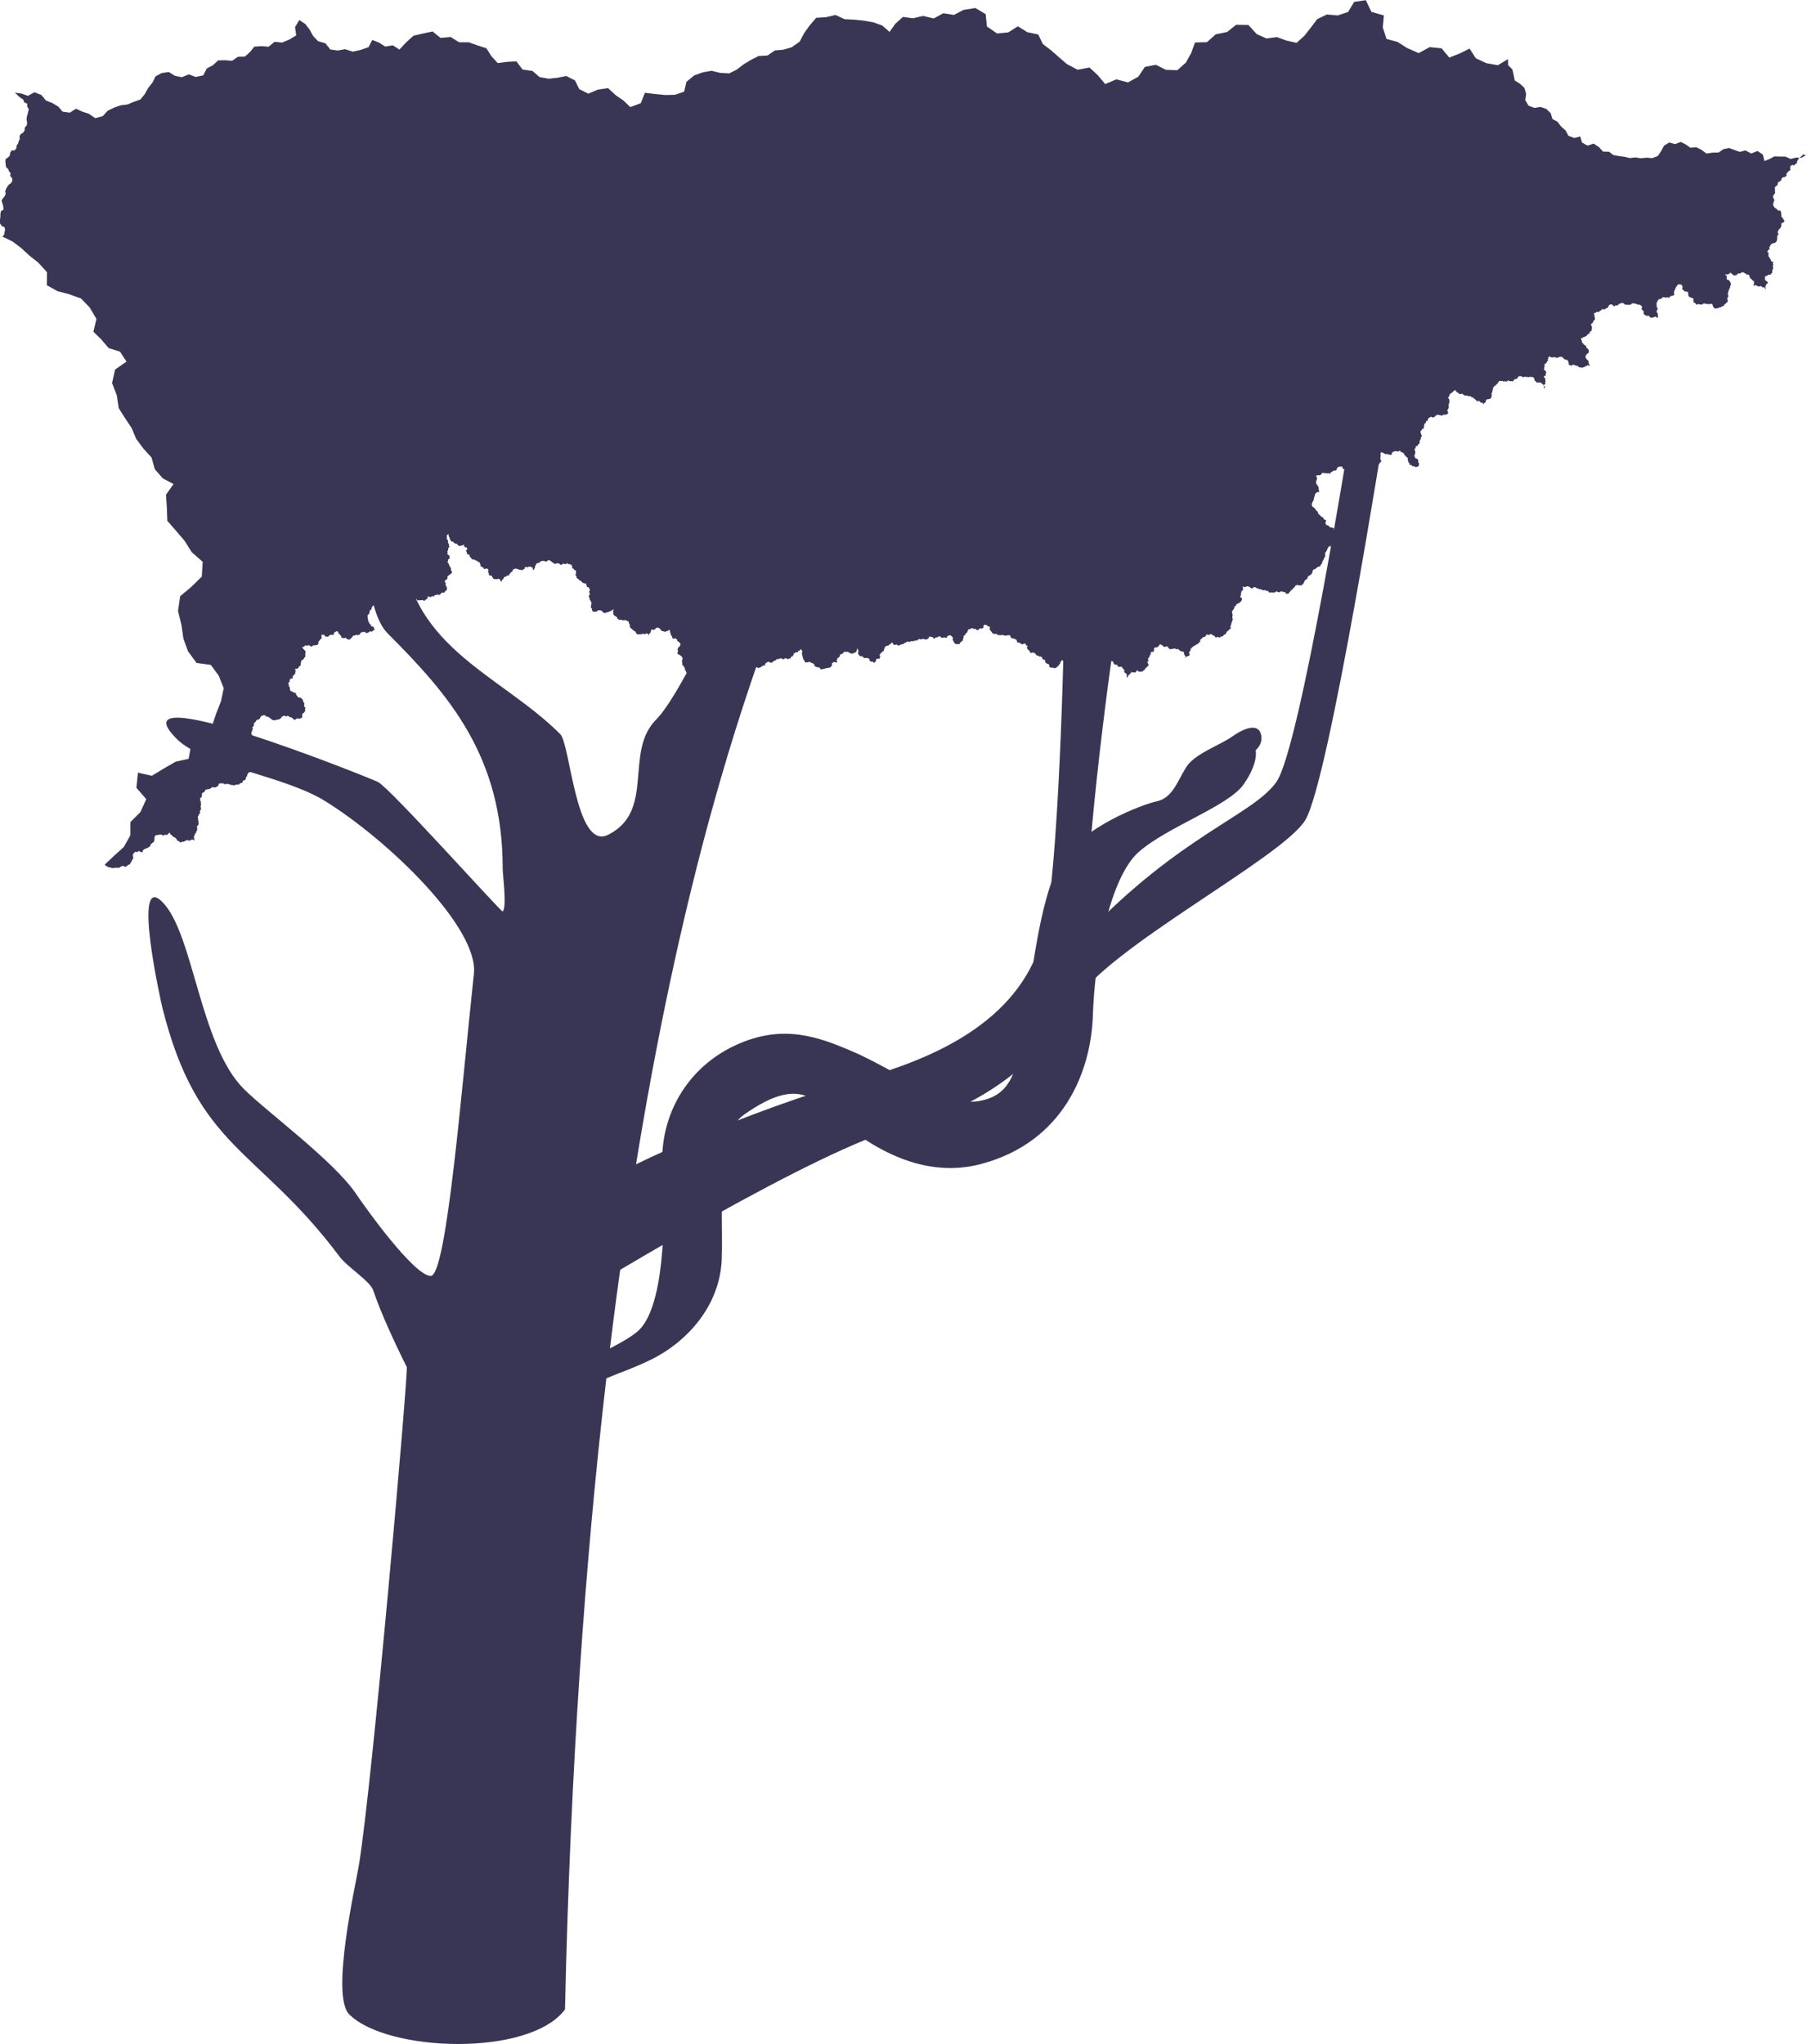<?xml version="1.0" encoding="UTF-8"?>
<svg id="Layer_2" xmlns="http://www.w3.org/2000/svg" viewBox="0 0 491.29 555.56">
  <defs>
    <style>
      .cls-1 {
        fill: #393655;
      }
    </style>
  </defs>
  <g id="OBJECTS">
    <g id="g106827">
      <path id="path117782" class="cls-1" d="M153.61,546.2c5.92-266.05,54.28-367,58.65-384.48.51-2.03,10.45-29.99,0-24.76-5.64,2.82-25.12,49.88-33.89,58.65s-.12,24.82-13.03,31.28c-8.83,4.41-10.25-24.58-13.03-27.37-16.64-16.64-43.01-24.03-43.01-54.74,0-3.03-4.59-29.29-10.43-23.46-1.2,1.2,0,10.09,0,11.73,0,10.44.17,32.76,6.52,39.1,16.74,16.74,31.28,33.42,31.28,63.86,0,1.87,1.19,10.54,0,11.73-.31.31-30.62-33.56-33.89-35.19-2.17-1.09-72.34-29.33-54.74-11.73,7.41,7.41,29.01,9.87,40.4,16.94,17.21,10.69,41.75,34.42,40.4,46.92-3.32,30.76-7.39,82.11-11.73,82.11-4.56,0-18.09-18.99-20.2-22.16-6.02-9.03-24.41-22.45-30.63-28.67-12.02-12.02-13.63-42.3-22.16-50.83-8.37-8.37-.23,27.76,0,28.67,9.68,38.72,25.86,37.95,48.22,67.77,2.1,2.81,8.29,6.64,9.12,9.12,1.99,5.96,5.88,14.37,9.12,20.85.49.98-9.35,113.42-13.03,135.55-.91,5.44-7.72,35.29-2.61,40.4,10.29,10.29,48.94,11.64,58.65-1.3h0Z"/>
      <path id="path119420" class="cls-1" d="M491.29,42.07l-.54.12-.5-.25-.34.41-.42.33-.42.28-.21.46-.26.43-.05.5-.43.24-.33.37-.52-.14-.45.29-.14.52.12.52-.41.32-.38.36-.32.43.04.54-.43.28-.5.09-.4.3-.1.48-.33.35-.46.14-.19.45-.08.48-.44.24-.28.41.09.47-.04.47.07.51-.32.4-.29.47.12.54.29.49-.2.53-.17.56.11.57.36.45.5.3.4.47.62-.02.19.52.07.56-.02.55.38.4.25.44.28.42-.41.38-.51.22.05.55-.16.53-.35.4-.34.41-.19.54.26.52-.35.42-.05.54v.53s-.19.49-.19.49l-.4.38-.55.09-.48.26-.27.47-.12.22-.14.2.06.24.08.23-.19.13-.22.08-.1.21-.14.19.1.22.22.11.05.23-.08.23.02.21v.22s.09.21.09.21l.14.17.13.17.07.2.15.16.05.21.1.22.12.2h.24s.23.09.23.09l-.04.23-.16.18.19.17-.02.25-.12.19.02.22.05.21.05.21-.03.25-.17.18-.08.23.05.24-.06.23-.04.24-.21.14-.1.23-.23.03-.23.05h-.26s-.17.19-.17.19l-.21.12h-.24s-.16.19-.16.19l-.23.08.16.2-.03.26-.04.26.16.21.19.14.19.15.2.14.11.22-.13.25-.28.06-.05.26-.14.22-.11.24.03.26.04.25.1.23-.23-.08-.09-.23-.16-.2h-.26s-.24,0-.24,0l-.16-.19-.19-.12-.21-.06-.21.14h-.25s-.24-.06-.24-.06l-.19-.16-.23-.1-.23-.05-.22.1-.21.11-.05-.25.12-.22-.02-.24.06-.23-.07-.24-.14-.2-.23-.11-.15-.2-.14-.18-.23-.08-.13-.19-.07-.22-.13-.21.02-.25-.17-.18-.23-.07-.23-.03-.23.02-.1-.24-.25-.07-.19-.15-.15-.19-.23.12-.25-.09-.24.09-.16.2-.26.07-.23-.12-.19.15-.2.13-.2.15-.02.26-.2-.13-.23.04-.24.06-.19-.15-.17-.14-.17-.14-.19-.13-.1-.21-.23.03-.15.18-.25.05-.1.22-.23-.06-.22.05-.23-.08-.21.13.18.11.19.07.03.21.1.18v.21s-.13.17-.13.17l.1.18.04.2.19.02.16.1.2.04.13.17.09.17.12.15.12.17-.02.21.13.16v.21s-.13.16-.13.16l-.1.17.06.18-.1.17-.04.17-.05.17-.13.13-.09.16v.18s-.07.17-.07.17l-.11.16.05.19-.05.18-.16.11.02.2.12.16-.04.2.11.17-.11.18.04.21-.18.11-.08.19.02.19.07.18.07.19-.03.2-.05.19-.14.15-.18.1-.11.17-.15.11-.16.1-.15.14v.21l-.17.09-.16.08h-.2s-.14.14-.14.14l-.16.09-.13.14-.19-.04-.19.05-.17.07-.13.14-.2-.07-.17.1-.26.03h-.26s-.21-.14-.21-.14l-.17-.2-.1-.22-.14-.2v-.25l-.13-.21-.21-.04h-.22s-.22.08-.22.08l-.22-.02h-.22s-.22-.04-.22-.04l-.23-.02-.2.1-.15-.19-.23-.06-.2.12-.23.04-.17.13-.19.11-.21-.11-.23.03-.23-.07-.23-.06-.24.05-.18.17-.19-.13-.09-.22-.17-.17-.24-.03-.12-.19v-.22s-.08-.21-.08-.21l.04-.22v-.26s-.21-.17-.21-.17l-.23-.05-.23-.05-.18-.15-.23-.04-.15-.17-.17-.14.05-.24-.15-.2.09-.22-.04-.23-.13-.2-.24-.04-.21-.09-.23.06-.21-.09-.1-.21-.16-.15-.22-.05-.05-.24-.1-.22.13-.22v-.25s-.17-.2-.17-.2l-.08-.24-.25-.04-.24-.09-.23.04-.23.04-.21.12-.1.22-.1.21-.21.11v.24s-.18.16-.18.16l.03.23-.12.2-.14.17-.08.21.02.23-.1.21.15.19v.24s-.16.17-.16.17l-.19.1-.23-.03-.19.13-.23.05-.2.1-.08.22-.16.16-.19-.14-.23-.06-.22.07-.21.1-.19-.1-.2-.07h-.22s-.21-.04-.21-.04l-.11.2-.23.07-.1.2-.21.09-.24-.02-.24.02-.07.26-.25.11v.22s-.13.19-.13.19l-.08.2-.07.21.08.23-.11.21.13.21-.09.23.17.15.02.23.13.17.02.22-.23.11-.08.24.05.23.02.23.17.15.1.2v.22s-.07.21-.07.21l.1.19v.22l.1.21.23.06-.31-.08-.32-.02-.26-.24h-.34s-.29.17-.29.17l-.32.08-.33.02-.32-.07-.16-.34-.34-.15-.36.07-.34-.13-.31-.2-.25-.27.06-.37-.08-.36-.31-.25-.24-.32.13-.39-.03-.4-.34-.17-.28-.25-.38.11-.35-.19-.32-.14-.34-.03-.33-.05h-.34s-.23.27-.23.27l-.34.14-.35-.04-.35.04-.33-.07-.34.03-.19-.3-.33-.13-.34-.09-.29.2-.34.04-.25.23-.26.25-.35-.02-.33.06-.26.21-.28-.23-.22-.29-.37-.02-.35.11-.22.24-.14.29-.17.31-.34.07-.28.2-.28.19-.33-.12h-.34s-.12.32-.12.32l-.33.1-.23.22-.24.2-.32-.14-.31.16-.27.19-.33.02.08.26.07.26-.03.29.16.24-.05.3.1.29-.17.25-.23.19-.13.27-.1.28-.24.18-.24.18v.31s.2.23.2.23v.29s.08.29.08.29l-.14.29.09.31-.23.18-.27.14-.1.27-.06.28-.31.05-.2.24-.23.17-.13.25-.29.03-.2.22-.3-.02-.2.22-.26.08-.25.1.14.23.1.25.13.26-.08.27.19.17.21.16.09.27.26.13.23.13.19.2.08.26.06.26.24.12.21.17.08.26.09.25-.02.31-.17.26-.25.18-.25.17-.07.33-.25.23.18.27.06.32.23.17.15.24.26.17.06.3-.02.3.16.25.07.27.11.26-.2-.04-.17-.13-.2.04-.2.05-.16.12-.19.04-.15.12-.18.09-.19.04-.16.11h-.21s-.15.13-.15.13l-.17-.13-.19-.05-.2.03h-.2s-.1-.18-.1-.18l-.17-.11-.16-.12h-.2s-.18-.06-.18-.06l-.17-.08-.2-.02-.14-.14h-.22s-.23,0-.23,0l-.2.12-.13.19-.18-.11-.19-.09-.19-.1-.17-.13v-.44s-.05-.22-.05-.22l-.14-.18-.06-.25-.23-.12-.22-.08-.24.03-.14-.15-.2-.07-.12-.16-.14-.14-.16-.16-.15-.17-.21.1-.22-.07-.23.02-.13.19h-.2s-.2.03-.2.03l-.21.04h-.21s-.17-.11-.17-.11l-.19-.07-.2.03-.2-.02-.17.13-.22-.04-.19-.06-.19-.08-.16-.13-.2-.05v.18s-.16.1-.16.1v.17s-.05.16-.05.16l-.09.14v.17s.07.16.07.16l-.07.16-.13.1-.13.11-.07.16-.05.16-.14.11-.08.16h-.17s-.16.07-.16.07l.04.16-.04.16.08.16-.04.17-.09.15v.17s0,.17,0,.17l-.08.15.03.18.08.16.12.14.19.02.02.17.1.14.08.15.02.17-.17.11-.03.2v.19s.08.17.08.17l-.15.12h-.2s-.13.13-.13.13l-.05.18.05.17.15.09.14.11.05.17v.18s-.09.16-.09.16l.14.13v.19s-.11.16-.11.16l.04.18.02.17-.02.17-.13.12-.17.07-.08.17-.18.06.1.15.1.15.02.19-.12.15.15.1.03.17.15.09.03.18-.07-.23-.13-.2.19-.16v-.25s-.15-.17-.15-.17l-.23-.04v-.24l-.16-.18-.16-.13-.2-.07-.1-.19-.19-.1h-.21s-.2-.03-.2-.03l-.21-.03-.2.07-.2-.05-.19-.1-.09-.21-.21-.09-.13-.17v-.22s-.12-.19-.12-.19l.05-.22-.2-.07-.13-.17-.21-.02-.2.05-.2-.07-.2-.1-.17.14-.21.07-.16-.12h-.2s-.19.07-.19.07l-.17-.11-.19.05-.19-.08-.2.06-.13.16-.18-.09-.13-.16h-.2s-.18-.1-.18-.1l-.21-.04-.2.07-.22.05-.1.2-.17.11-.05.2-.14.16h-.21s-.18.07-.18.07l-.19.05-.17.1-.11.16-.11.2-.2.1-.22-.11-.22.1-.2-.06-.2-.02-.19-.09-.15-.14-.16.12-.05.2-.19.03h-.19s-.17-.07-.17-.07l-.17-.04-.15.11h-.19s-.18-.07-.18-.07l-.13-.15-.16.1h-.19s-.17-.04-.17-.04l-.18-.02-.16.08-.14.11-.04.18-.16.09-.1.13-.03.17-.11.16h-.19s-.13.15-.13.15v.19s-.16.07-.16.07h-.19s-.08.17-.08.17l-.15.12-.12.14-.04.18-.08.17.03.18-.1.13v.17s-.07.16-.07.16l.03.17-.12.13v.18s-.12.11-.12.11l-.06.16.06.17.1.15-.07.16-.08.16.03.17-.02.17-.14.12v.18s-.17.02-.17.02l-.14.11-.17.02-.17.05-.17.03h-.17s-.17.05-.17.05l-.14.11v.18s-.11.16-.11.16l-.08.17.05.19-.17.1-.19.02-.1.17-.07.19-.08-.12-.14-.06-.05-.14-.11-.11h-.16s-.16.03-.16.03l-.16-.07-.06-.16-.11-.09-.13-.08-.13-.09h-.15s-.14.05-.14.05l-.15.02-.15.03-.14-.06.05-.16-.09-.14-.16-.03-.09-.15-.14-.08h-.17s-.02-.17-.02-.17l-.1-.12-.11-.11-.16-.02-.15-.04-.15.05-.05-.15-.09-.13-.14-.07h-.16s-.14-.05-.14-.05l-.14.03-.15.03-.11-.1-.13-.08-.14.02-.14.02-.14-.05-.15-.03-.15.05-.12-.1-.1-.11h-.14s-.13-.09-.13-.09l-.07-.14-.14-.06-.17-.03-.14.08h-.16s-.15.06-.15.06l-.14-.09-.17-.03-.09-.14-.08-.14-.15-.05h-.15s-.1-.13-.1-.13l-.08-.13-.12-.08-.09-.11-.05-.14-.1-.11-.39.26-.32.35-.38.27-.39.27-.11.53-.37.4.32.42.1.52-.05.43-.16.4v.43s.02.43.02.43l-.16.44-.28.37.22.41.05.46-.39.2-.4.17-.47-.07-.38.27-.44-.06-.43-.12-.46-.04-.41.22-.33.35-.44.19-.47-.23-.48.22-.38.31-.05.49-.45.21-.14.48-.36.25-.05.43-.08.39v.4s-.42.14-.42.14l-.25.35-.26.36.08.44.16.4.17.39-.29.34-.02.45-.24.33-.07.4-.02.43-.33.27-.23.43-.47.11-.05.45-.29.35.12.42.1.43-.08.44-.18.41.1.44.26.37.45.14.27.38-.05.47.26.39-.06.44-.18.41-.22-.04-.18.14-.21-.03-.2.06-.17-.15-.16-.16-.22.11-.24-.04-.13-.19-.16-.17-.24.08-.23-.1.03-.23-.08-.22-.23-.11-.06-.24-.02-.2-.08-.18-.1-.19.08-.2v-.21s-.17-.14-.17-.14l-.1-.2-.21-.06-.13-.14-.07-.18-.18-.08-.12-.16-.07-.2-.02-.21-.23-.02-.14-.17-.23-.14-.26.03-.1-.23-.12-.22-.18.15-.22.08-.23.06-.23-.07-.23-.04h-.23s-.22.09-.22.09l-.21.09-.26.06-.12.24-.14.22.08.25-.2.03-.18.1-.19-.07-.16-.13-.19.05h-.2s-.15-.13-.15-.13l-.19-.06-.19.09-.19-.06-.18-.07-.19-.05-.1-.19-.21-.04-.19-.04-.16-.11-.15.1-.07.16-.05.16-.04.16v.2s.18.11.18.11l-.07.17-.02.18-.05.17-.09.15.13.13.02.19v.17s.05.16.05.16l.08.15.13.11-.16.08-.04.17-.13.08-.13.09-.08.13-.06.14-.14.09-.05.16-.17.06-.11.14-.11.16.05.19-.14.09-.16.02-.13.1-.14.07-.14.09-.03.17-.04.15-.07.14-.1.13-.14.08-.17-.06-.14.1.05.16-.06.16-.08.15-.16.06-.16.03-.08.15-.02.15-.06.14-.13.12-.05.17-.17.05-.1.15v.19s.13.13.13.13l-.08.17.05.18-.06.15-.1.13-.1.13-.13.09-.16-.04-.16.06h-.17s-.12.14-.12.14l-.21-.14-.25-.06-.15-.2-.22-.12.05-.29-.18-.23-.19-.2-.28-.03-.17-.18-.1-.23-.17-.22-.26-.03-.14-.21-.06-.25-.25-.08-.19-.18-.26.06h-.26s-.21-.16-.21-.16l-.19-.19-.23-.09-.24-.04-.2-.13-.22-.11-.24.13-.27.07-.25-.17-.29.06h-.32s-.19-.25-.19-.25l-.04-.29-.19-.22-.26.12-.26-.09-.24.12-.26.07-.18.19-.17.2v.28l-.19.21h-.25s-.25.06-.25.06l-.28.03-.15.23-.25.1-.26.08-.05.27-.16.22-.18-.22h-.28s-.26.07-.26.07l-.26-.08-.26.03-.25-.06h-.26s-.25-.1-.25-.1l-.19.18-.14.23-.23.15-.19.19-.26-.1-.28.04-.28.02-.22.19.31.52-.15.59-.18.56.16.56.36.44.23.52v.58s.22.54.22.54l-.65.08-.5.42-.17.61-.19.6-.11.58-.3.51-.2.57.15.59.44.29.37.37.28.46.43.32.1.56.45.34.36.4.48.25.34.55.59.27-.28.61.25.62.59.14.38.47.57.08.54.18.04.58.44.37-.05.53.07.53.08.55-.26.5-.17.56-.52.26-.33.47v.57s-.59-.02-.59-.02l-.38.47-.17.47-.21.45-.34.41.02.53v.52s-.33.39-.33.39l-.14.47-.29.39-.08.51-.32.41-.27.48-.55.1-.38.3-.37.32-.51.14-.21.49-.13.49-.31.4-.44.24-.39.31-.11.32-.08.33-.32.12-.26.22-.17.27-.13.29-.13.29-.23.23-.26.28-.38-.03-.36.07-.31-.19-.34.1-.31.14-.16.31-.23.26-.28.21-.17.31-.37.11-.13.35-.3.23-.16.34-.36.06-.37.02-.17-.34-.34-.16h-.38s-.3-.22-.3-.22l-.34.16-.35.16-.38-.08-.33-.21-.28.17-.26.21-.33-.06-.32.07-.35-.1-.35.12-.25-.24-.19-.29-.32.08-.27-.17-.28-.11-.3.06-.29-.05-.28-.11-.28-.18-.31.11-.23-.26h-.34s-.27-.17-.27-.17l-.26-.17-.34-.05-.27.2-.29.15-.32-.02-.19-.25-.28-.15-.29-.13h-.32s-.31.12-.31.12l-.28.17-.29-.17-.31-.11.1.23.03.25v.25s-.02.25-.02.25l-.16.25-.29.05.08.28-.15.25-.05.25.05.25-.11.22-.08.24.1.25.24.13.11.23v.26s-.14.2-.14.2l-.07.24-.22.1-.14.21-.21.12-.21.11-.22.08-.2.13-.2.2v.28l-.26.04-.23.14.1.25-.13.24-.13.21-.14.2-.15.19-.11.2-.07.25.13.22-.04.24.15.2-.1.21.02.23-.07.22.04.23.1.21.02.23-.1.2-.09.21-.05.22-.06.22-.11.2-.05.22v.25l-.19.17v.24s.07.23.07.23v.24s-.12.21-.12.21l-.25.03-.16.2-.14.21-.22.1-.19.16-.08.24-.16.2.03.26-.27-.05-.22.17-.19.17-.13.22-.24.05-.25.02-.23.11-.15.2-.28-.07-.24-.14-.28.06-.23.18-.21-.17-.09-.26-.26-.08-.2-.17-.24-.08-.19-.16-.26-.09-.25.14-.23.13-.26-.1-.26.03-.2-.18-.03.27-.04.27-.25.13-.22.17-.27-.04-.22.17-.12.25-.26.1-.14.2-.15.19.1.24-.11.24-.23.08-.19.14-.09.23-.2.14-.23.03-.19.12-.16.17-.22.06-.2.11-.15.17-.21.09-.16.16-.12.22-.22.13.05.24-.05.24-.23.13-.09.24-.05.25.12.23v.26s-.11.23-.11.23l-.23.09-.22.12h-.26s-.18.17-.18.17l-.2.14-.08.23v-.16s.02-.16.02-.16l.13-.1.03-.17-.08-.16-.16-.07-.06-.14-.04-.16-.03-.15-.05-.15.02-.17-.11-.13-.11-.12h-.17s-.17,0-.17,0l-.11-.12h-.15s-.14-.06-.14-.06l-.12-.1-.15-.02-.08-.13-.12-.09-.1-.11-.06-.13-.15.02-.13.07-.14.03-.15-.03-.17-.04-.08-.15-.16-.03-.15.06-.14.06h-.13s-.14,0-.14,0l-.13.03-.14.06-.14-.04-.13.06-.14-.02-.14-.06-.09-.12-.13-.05-.09-.11-.06-.14-.14-.06-.02-.15-.1-.11-.14.08-.15-.06-.16.04-.07.14-.15.05-.13-.08-.1-.11h-.16s-.1-.08-.1-.08l-.11-.08-.05-.13-.07-.12h-.14s-.14-.04-.14-.04l-.13-.07-.08-.13-.15.17-.19.14-.06.25-.23.11-.16.19-.25.04-.23.02-.23.03-.2.18-.05.26.06.25-.05.26-.18.19-.26.03-.26.02-.18.19.02.25.02.25-.23.13-.11.24v.25s-.18.17-.18.17l-.13.19-.14.18.11.24-.02.27-.06.28-.25.14.15.19.12.21.09.23.04.24-.17.14-.16.16-.12.2-.23.07-.08.22-.2.12-.07.23-.2.13-.21.16-.14.23-.27-.03-.24.12-.28-.1-.27.13-.17-.21-.19-.2-.25.09-.13.23-.17.2-.24.08-.24-.1-.25.05-.23-.09-.25-.03v.25s-.19.17-.19.17l-.17.15-.17.15-.15.18-.14.18-.09.21-.03.23-.21-.13-.11-.22.14-.22-.08-.25-.06-.23-.2-.12-.19-.11-.16-.15-.06-.21.02-.22v-.23s-.15-.17-.15-.17l-.2-.11-.1-.21-.14-.17-.07-.21-.23.04h-.23s-.23-.03-.23-.03l-.23.08-.19-.19-.05-.26-.21-.18-.28.05-.19-.16h-.25s-.11-.2-.11-.2l-.08-.22-.08-.23-.18-.16-.23-.04-.23-.05-.27-.06-.11-.25-.22-.14-.1-.23-.22-.11-.23-.09-.23-.12h-.26s-.28-.05-.28-.05l-.25.14-.15.23-.15.23-.24-.1-.26.05-.25.05-.25.02-.26-.07-.26.09-.1-.26-.26-.13-.16-.18-.1-.22-.13-.22.03-.26-.16-.21.05-.26-.16-.19-.23-.09-.11-.21.03-.24v-.24l-.15-.19-.09.19-.06.2-.16.14-.16.14.03.21-.1.19-.04.2-.03.2-.22.05-.21-.08-.18.12-.14.17-.22.12-.04.24-.21.11-.23-.08-.19.05-.2-.05h-.21s-.16-.14-.16-.14l-.17.12-.17.12-.19-.1-.21.05-.16.12-.11.17h-.21s-.14.16-.14.16h-.2s-.19.05-.19.05l-.16.11h-.2s-.2.09-.2.09l-.21-.06-.13.16-.18.1-.18.11-.21-.05-.16.11-.19.05h-.23s-.21-.08-.21-.08l-.22.07-.14.19-.17-.12-.21-.04-.13-.18-.21-.06-.07.19-.1.17-.1.17-.16.12.04.21-.06.21-.22.07-.09.22-.13.15-.11.17-.2.08-.1.19-.19.1-.19.1-.22.08-.21-.11h-.18s-.15-.11-.15-.11l-.16.12-.19-.05-.15-.1h-.18s-.17-.07-.17-.07l-.09-.16v-.2l.02-.2-.17-.12-.08-.19-.18-.05-.19-.03-.17-.07-.16-.09-.07-.18-.13-.14-.02-.19.07-.18-.11-.17-.2-.02h-.19s-.11-.17-.11-.17l-.17-.09-.1-.16.02-.2-.13-.15-.17-.04-.16-.1-.18.05-.17-.06-.17-.11-.13-.15-.2.02-.19-.04-.13-.14-.1-.17-.14-.13-.07-.18-.19-.04h-.19s-.15-.15-.15-.15h-.19s-.16.13-.16.13l-.2-.03-.2-.05-.17.11.1-.18-.09-.19-.04-.19-.14-.14-.16-.07-.13-.13-.06-.18-.15-.12-.1-.19v-.21s.18-.14.18-.14v-.23s-.21-.06-.21-.06l-.2-.06-.02-.22-.14-.18-.22-.1-.23.1-.22.04-.17.15-.19-.11-.17-.14-.22-.06-.15-.17-.21-.08-.23.05-.23-.1-.06-.24-.05-.21-.07-.21-.2-.11-.18-.12-.23-.05-.21-.07-.23-.09-.23.08-.09-.24-.24-.09-.02-.24-.1-.21-.16-.14-.22-.02-.2.1-.22-.08-.19.11-.19.1-.19-.13-.23.02-.21-.07-.19-.1h-.22s-.19.12-.19.12l-.2-.03-.19-.07-.21.08-.2-.08-.2-.05-.17-.12-.18-.1-.19-.1-.19.1-.23-.02-.2-.09-.2-.07-.14-.18-.12-.19-.15-.17-.14-.17-.14-.2-.07-.23-.05-.26.17-.21-.18-.13-.19-.13-.2-.11-.23.02-.08-.24-.24-.09h-.23s-.23-.06-.23-.06l-.13.14-.11.15-.06.2.11.17-.1.13-.14.11-.13.11-.16.07-.18-.04-.17-.08-.14.13h-.19s-.1.15-.1.15l-.11.15-.16.11-.19-.04-.16-.05-.15-.08-.06-.17-.17-.07-.16.08h-.18s-.16-.05-.16-.05l-.15-.1-.15-.11-.18.06-.14.08-.15.08-.17.04-.13.13-.17-.05-.16-.04-.04.16.05.16-.11.11-.13.09.03.16-.08.15-.1.13-.16.05-.06.15-.12.11-.06.15.02.16-.15.05-.16.03-.09.14-.15.07.08.14v.17l-.08.14-.06.15.02.17-.14.12.07.15-.03.16-.11.14h-.18s-.1.13-.1.13l-.04.16-.16.04-.14.11-.08.15v.17s-.23.1-.23.1l-.23-.05-.23.13-.24-.08-.26-.03-.21-.14-.17-.18-.09-.23-.08-.21-.13-.18-.14-.2.06-.23.08-.24-.12-.22-.17-.16-.16-.16-.2-.15-.23-.09-.23.1-.25.03-.17.16-.1.2-.14.2-.23.07-.18-.13-.22-.04-.2.1h-.23s-.23-.03-.23-.03l-.23.02-.07-.24-.22-.12h-.2s-.19.1-.19.1l-.19.06-.15.14-.22-.06-.2.1-.17.12-.11.18-.19-.07-.17-.11-.11-.18-.19-.09-.2-.02-.19-.08h-.2s-.2-.04-.2-.04l-.16.17v.24s-.13.17-.13.17l-.2.08-.23.05-.19.13h-.23s-.19-.16-.19-.16h-.21s-.17-.11-.17-.11l-.14.16h-.22s-.19.02-.19.02l-.2.03-.19-.05-.17-.09-.19.17-.17.2-.26.1-.25-.12-.19.17-.25.03-.22.07h-.24s-.24,0-.24,0l-.23.03-.2.15-.25.03-.26-.07-.26-.06-.16.22-.25.11-.27.06-.18.21-.23.12-.26.03-.27.05-.19.19h-.28s-.21.18-.21.18l-.26-.15-.24-.18h-.32s-.26.18-.26.18l-.24-.14-.19-.2-.11-.26-.24-.16-.13.21-.14.21-.25.04-.19.18-.17.21h-.26s-.23.09-.23.09l-.22.09-.21.14-.13.21-.04.24-.13.21-.04.26-.08.25-.23.12-.24.11-.11.27-.26.12-.1.26-.24.15.21.22.02.3-.11.27v.29s-.26-.06-.26-.06l-.26.1-.28-.02-.25.15.08.31-.16.28-.23.19-.26.16-.11-.08v-.14l-.08-.1-.13-.02-.12.02-.12.02-.11-.05-.12-.02-.11-.06-.12-.04-.08-.1-.04-.12-.08-.11.04-.13v-.13s.08-.1.08-.1l-.1.04h-.12s-.08-.08-.08-.08l-.08-.08-.1.02-.1.02-.1-.05-.1-.02-.1-.02-.1-.04h-.11s-.09.06-.09.06h-.11s-.1.06-.1.06l-.07-.09-.12-.02-.08-.08-.08-.07-.1-.05-.06-.1-.1-.06-.08-.09-.12-.03-.11.07h-.12s-.1-.08-.1-.08l-.11-.04-.11.03-.07-.1-.03-.11-.09-.07-.06-.1-.1-.07-.05-.11.02-.12-.04-.11-.04-.12.05-.11.02-.12.09-.08-.04-.11.05-.11-.05-.1-.08-.08-.05-.09-.02-.11-.04-.1-.03-.1-.17.1-.03.2.03.19-.1.16-.12.14-.06.18-.16.08-.19.04-.15.11-.18.04-.2.05-.11.15-.21-.06-.1-.18-.19.1-.21-.05-.08-.17-.15-.11h-.19s-.15-.14-.15-.14l-.17.05-.18.06-.17-.1h-.19s-.18.04-.18.04l-.16.06-.09.16-.13.13-.1.15-.16.09h-.18s-.17.04-.17.04l-.13.13-.05.17-.05.17-.1.14-.04.21-.19.1-.19.08-.19-.05.1.18-.05.2-.14.14-.13.14.11.15.06.18.02.19-.08.17-.18-.1-.2.06-.15-.13h-.2l-.2.03-.11.18-.19.05-.11.17v.2s.05.19.05.19l-.08.18-.14.14-.1.17-.1.17-.21-.02-.16.13h-.17s-.16,0-.16,0l-.16.07-.17-.02-.15.08h-.16s-.17.03-.17.03l-.14.1h-.19l-.16.09-.2-.04-.15.13-.19-.05-.19-.06-.13-.16-.07-.19-.16-.07-.17.04-.14-.09-.15-.08-.17.03-.17-.03-.12-.14h-.19s-.12-.14-.12-.14v-.18s-.1-.15-.1-.15l-.1-.14-.09-.16-.17-.08-.16-.06-.17-.04-.16-.11-.18-.09-.18-.07-.18-.08-.18.09-.17.1-.2-.05-.2.06h-.21s-.15-.15-.15-.15l-.15-.14-.06-.2-.08-.18-.17-.1v-.2s-.12-.16-.12-.16v-.17l-.03-.17-.12-.14v-.18s-.05-.17-.05-.17l.03-.17-.12-.14v-.18s.03-.18.03-.18l.02-.18.05-.18-.05-.18-.08-.16-.11-.14-.17-.11v-.2s-.08.15-.08.15l-.02.16-.08.15-.17.04-.12.13h-.18s-.11.12-.11.12v.17s-.14.09-.14.09l-.16.05-.14-.11-.17.03-.1.14-.11.13-.17.04-.17-.04-.05.16.06.16-.1.12-.06.14-.04.16-.14.1-.16.02-.12.11-.14.09-.06.15v.16s-.14.11-.14.11l-.16-.1-.17.07-.08.16-.16.07-.14-.1-.12-.12-.18.03-.15-.11-.18-.02-.18.03-.05.19-.18.08-.16-.07-.16.04-.14-.08-.09-.14-.16.04-.15-.04h-.16s-.14.05-.14.05l-.13.13-.17.04-.17-.03-.16-.05-.12.1-.1.12-.15.08-.05.16h-.17s-.16-.01-.16-.01l-.13.1-.1.14h-.16s-.12.13-.12.13l-.07.15-.08.14-.08-.07-.09-.06-.1.06-.11-.05-.11.03-.09-.07h-.1s-.1-.02-.1-.02l-.08-.09-.1-.06-.13-.03-.11.07-.06.1-.11.03-.09.08h-.12s-.05.1-.05.1l-.09.07-.07.09-.08.08-.05.11.02.12.02.12-.04.11h-.12s-.11-.06-.11-.06h-.12s-.12,0-.12,0l-.07.11-.13.03-.06.12-.13.03-.12.02-.06.11-.11.03-.07.09h-.11s-.11.02-.11.02l-.12.03-.07.1-.11.07-.13-.02-.07-.11-.13-.03-.1-.03-.11-.03-.1-.05-.07-.08-.02-.12.04-.11-.1-.07-.05-.11-.1-.07-.13.03-.04-.12-.12-.05-.1-.05-.03-.11-.1-.05-.06-.09-.11-.04-.11.05-.08-.07-.08-.08h-.1s-.06-.1-.06-.1l-.06-.08-.07-.07-.1.02-.08-.07-.02-.1-.1-.04.1-.07.03-.12-.05-.1v-.11s-.09-.08-.09-.08l-.11-.04-.06-.11.05-.12-.1-.02-.08.06-.1.03-.09-.06-.09-.04h-.1s-.09.02-.09.02l-.09.03-.04-.09-.07-.08-.1.02-.09-.06-.08-.07-.02-.1-.08-.07h-.11s.02-.1.02-.1v-.1s-.04-.1-.04-.1l-.1-.05-.08-.06-.03-.1-.02-.09v-.1s.04-.09.04-.09l.02-.1.05-.08.05-.08-.03-.1-.05-.09.07-.09v-.11s-.11-.04-.11-.04h-.1s-.08-.05-.08-.05l-.1.02-.09-.03-.08-.06-.06-.08h-.1s-.04-.13-.04-.13l.07-.1-.05-.11-.1-.05-.1-.02-.07-.08-.08-.07-.07-.06-.31-.03-.23.2-.25.17-.3-.04-.26.13-.29.04-.26-.18-.31.09h-.32s-.28-.15-.28-.15l-.08-.31-.25-.21-.3.12-.28-.14-.28-.08-.24-.17-.32.11-.31-.15-.24.21-.21.23-.28.14-.31-.02-.25-.21-.32.04-.31.03-.25.19-.24.22-.32.05-.14.33.15.33-.31.15-.17.31-.35-.08-.28.22-.25-.21-.28-.14-.32-.06-.31.07-.21.24-.24.21-.31.05-.19.25-.09.3-.27.16-.03.31-.26.18-.23.21-.02.31-.07.28-.02.28-.12.26-.13.25-.26.17-.05.31-.06.28-.07.28-.22.2-.22.19-.26.19-.1.29-.31-.02-.28.1-.3-.02-.29.07-.08-.21v-.23l-.15-.19-.24-.03.12-.2v-.23s-.06-.23-.06-.23l-.19-.14-.03-.22-.16-.15-.13-.18-.19-.09.06-.2-.05-.21.02-.21-.1-.19.02-.21.03-.21.06-.21.07-.2v-.23s-.15-.17-.15-.17l-.05-.22-.17-.14-.21-.11-.12-.21h-.24s-.2-.13-.2-.13l-.19-.17-.08-.24.08-.23.08-.24v-.28l-.2-.2.21-.18v-.28s.2-.14.2-.14l.19-.16.1-.22.1-.22.1-.25-.13-.24-.19-.15-.18-.16-.14-.23-.26-.05-.03-.24-.04-.24-.26-.08-.2-.2-.28.02-.23.16-.2-.15-.14-.21v-.27s-.16-.21-.16-.21l-.14-.17-.12-.19.02-.23-.09-.22-.1-.2v-.23l-.05-.22.03-.22-.39.24-.43.16-.44.19-.47-.1-.45-.11-.34-.32-.26-.39-.43-.19-.49.03-.33.36-.44.24-.47-.19-.23.4-.08.45-.33.32-.16.43-.25-.41-.48-.05-.42.21-.43-.2-.38.21-.43-.02-.42.05-.41-.08-.26-.33-.17-.39-.4-.15-.31-.29-.31-.3-.35-.25-.16-.41v-.44s-.23-.41-.23-.41l-.08-.46-.43-.18-.41-.22-.43.06-.43-.02-.42-.13h-.44s-.43-.19-.43-.19l-.17-.44-.33-.28-.39-.2-.28-.38-.02-.47-.06-.48.27-.4-.38.14-.31.25-.37.14-.34.19-.39.08-.38.14-.41.09-.39-.16-.26-.34-.36-.22-.42-.04-.42.05-.32.33-.46.04-.46-.04-.33-.32.05-.26-.09-.25-.18-.19-.07-.25v-.25s.1-.24.1-.24v-.26s.12-.22.12-.22l-.12-.21-.09-.22-.05-.25-.17-.18-.16-.2.04-.26-.08-.23-.15-.19-.02-.27.14-.23.15-.22v-.27l-.17-.23v-.28s.1-.25.1-.25l.1-.25-.14-.24-.12-.26-.22-.21-.31.03-.05-.26-.14-.22v-.27l-.13-.24h-.26s-.25-.09-.25-.09l-.26-.05-.23-.13-.13-.23-.22-.16-.22-.14-.25-.1-.14-.25-.26-.12-.18-.2-.18-.2.02-.31-.22-.22-.04-.31.19-.24-.13-.27.13-.27-.13-.27-.28-.07-.2-.16-.1-.23-.27-.03-.14-.23.02-.28v-.28s-.23-.18-.23-.18l-.2-.18-.27-.03-.27-.02-.27-.14-.06-.29-.19.34-.38.08-.34-.1-.35-.03-.26.29h-.4s-.25-.3-.25-.3l-.38-.06-.37-.04-.32.19-.34-.1-.28-.21-.3-.16-.23-.24-.28-.17-.28-.18-.35.09-.25.26-.37.08-.32-.19h-.35s-.34.01-.34.01l-.34.11-.23.27-.34.2-.39-.02-.23.3-.16.35-.22.31.08.37-.3.24v.38s-.35-.25-.35-.25v-.43s-.36-.14-.36-.14l-.34-.16-.38.02-.32.19-.36-.1-.38.02-.06.44-.38.22-.38.19-.41-.13-.35-.03-.34-.14-.34-.09-.35-.07-.29.18-.34.09-.06.35-.24.27-.28.19-.21.25-.19.27-.11.31-.38-.04-.32.19-.3.21-.36.05-.05.38-.28.25-.27.28.04.39-.32-.18-.13-.34-.26-.26-.36-.05-.33.15-.36-.08h-.36s-.3-.2-.3-.2l-.16-.36-.19-.35-.4-.05-.38-.12.02-.37-.15-.34-.09-.37.16-.35-.28-.22-.3-.19-.32.18-.37.02-.09-.35-.33-.14-.28-.17-.25-.21v-.35s-.13-.32-.13-.32l-.18-.33-.37-.07-.19-.29-.34-.06-.27-.16-.28-.16-.36.03-.28-.23-.2-.28-.25-.23-.1-.33-.15-.31h-.39s-.23-.31-.23-.31v-.41s-.26-.32-.26-.32l.34-.25.05-.42-.32-.25-.41-.03-.1-.38-.11-.37-.28.3h-.41s-.37.16-.37.16l-.38-.12-.25-.29-.28-.26h-.41s-.31-.26-.31-.26l-.28-.31-.42.02-.17-.34-.22-.31-.05-.37-.19-.32-.14-.36.1-.37-.37.2-.23.35.11.41-.12.41.33.24.08.4-.04.41.28.3-.08.4.25.32-.27.27-.12.36-.02.35-.2.29.11.35-.17.33.29.26.31.23.04.39.08.38-.4.2-.1.44-.09.44.29.34.08.34.19.29.11.34.27.24-.07.36.16.33.15.33-.05.35-.34.2-.28.27-.32.21-.28.27.09.43-.27.35-.38.2-.15.4.31.35-.08.46.19.38.18.38.06.46-.26.38-.34.27-.26.35-.39-.09-.38.15-.19.36-.39.13-.38-.11-.38.13-.41.07-.23.34-.45-.11-.36.28-.41-.08-.41-.11-.06.43-.26.35-.39.18-.28.32-.19-.17-.21-.14-.25.05h-.26s-.24.09-.24.09l-.24-.08h-.24s-.22.12-.22.12l-.1-.24-.15-.21-.24-.11-.16-.21-.25-.08-.26.04-.26.05-.26-.06-.2-.14-.1-.23-.25-.02-.19-.15-.19-.13-.17-.15-.23-.07-.18-.14-.19-.15-.18-.16-.08-.23-.11-.21-.25-.09-.13-.22-.25.04-.23-.13-.25.05-.26-.06-.22-.18-.28.06-.23.1-.25.05-.24.1-.26-.02-.14-.23-.23-.14-.23-.14-.26-.05-.26-.13-.26.11-.28.03-.22-.18-.29-.11-.3.08-.16.27-.29.13-.22.22-.3.09-.31-.07-.27-.15-.2.2-.13.25-.05.3-.26.16-.16.24-.15.25.07.29-.02.3.08.16.03.18.16.09.1.16-.17.1-.06.19.08.18-.07.19-.16.11v.19l-.13.12-.13.11-.03.18-.08.17v.19s.15.13.15.13l-.17.04-.14.1-.16.1-.02.19-.14.12-.06.17-.05.18.1.16-.15.09-.16.04-.17.1v.19s-.06.17-.06.17l-.14.11.03.17-.02.17-.05.18-.07.18-.21.03-.11.17-.04.18.04.18v.18s-.08.17-.08.17l.13.13-.02.19.02.18.14.12-.05.18-.04.19.19.09.05.21.06.16.08.15.14.1.13.11.06.17.16.08-.05.18.09.16.2-.02.19-.02.13.14.16.12.05.2-.08.19.2.07.1.19-.25.05-.21.15-.17.19-.2.15-.26-.07h-.28s-.25.11-.25.11l-.18.21-.26.09-.28-.02-.27-.1-.17-.23-.23.1h-.26s-.24.08-.24.08l-.26.02-.22.21v.3l-.27.08-.25.12-.28.07-.24-.15-.25.1-.23.14h-.26s-.24.13-.24.13l-.12.23-.18.19-.14.2-.21.13-.22.12-.15.2-.24-.23h-.33s-.19-.22-.19-.22l-.17-.25-.26.18-.31.04-.28-.15h-.32s.02-.28.02-.28l-.17-.25-.15-.24-.21-.19-.26-.16-.04-.31-.17-.26-.3-.06-.28.14-.28.13-.17.27v.32s-.29.14-.29.14l-.3-.04h-.29s-.26.13-.26.13l-.29.18-.18.3-.32-.16-.34.09-.22-.26-.14-.31-.34.08-.32-.15-.13.48.14.48-.34.34-.32.35-.31.43.05.53-.43.25-.5.11h-.53s-.37.38-.37.38l-.44-.23-.43-.23-.44.22-.47-.18-.28.42-.51.03.16.46.36.32.33.37.02.49-.07.48.05.49-.31.38-.24.42-.47.22-.18.48-.09.47v.48s-.43.24-.43.24l-.2.46-.44.19h-.49s.18.44.18.44l-.06.47-.08.47-.34.33-.34.4.08.52h-.52s-.35.39-.35.39l-.02.52-.39.34.16.45.07.47.29.42-.07.51.32.37.47.17.4.27.47.02.04.48.31.37.27.38.47.02.37.21.31.29.16.38.13.4.27.38-.13.44.13.42.28.33-.18.43.17.43-.26.13-.08.28-.27.08-.16.24-.15.23v.28s.05.27.05.27l-.1.26-.21.16-.26.07-.26.05-.26-.05-.26.05-.27-.05-.13.26-.28.09-.28-.03-.17-.23-.16-.19-.23-.13-.23-.09-.25-.07-.24-.1-.19-.18-.29-.04-.26.16-.26-.09-.26-.1h-.31s-.2.21-.2.21l-.28.12-.09.29-.22.12-.21.12-.2.13-.23.07-.25.04-.25-.07-.18.21h-.27s-.25-.04-.25-.04l-.25-.05-.26-.08-.13-.23-.24-.08-.14-.21-.24-.06-.16-.19-.28-.08-.28.11-.1-.28-.26-.15-.25-.05-.26.04-.23.11-.26.03-.12.22-.16.19-.06.26-.2.17-.2.18h-.28s-.23.11-.23.11l-.16.2-.11.24-.2.16-.19.17-.11.23v.28s0,.28,0,.28l-.19.2-.22.18.04.27.13.25-.2.2-.05.28-.08.25-.09.24-.07.27.13.24.17.23-.02.28.23.12.2.17.09.27.24.14-.05.27.1.25.17.26-.07.31-.26.19-.03.31.23.16.16.23.07.28.23.18.09.27v.29s.05.28.05.28l-.09.28-.31.04-.23.21-.09.29-.13.27-.1.3.13.28-.04.29-.15.25.27.13.15.25.08.31.29.13-.21.16-.13.24-.05.26v.26s-.21.15-.21.15l-.25.11-.11.25-.04.27-.25.16-.04.3-.02.27-.09.26-.29.02-.29-.04-.23.18-.19.23-.07.21-.19.11.1.2-.08.21-.2.08-.06.21v.2s-.08.18-.08.18l-.11.18-.1.18-.19.12-.23-.02-.14.14-.08.18-.02.21-.18.13-.2.09-.23-.03-.14.16-.07.21-.21-.06-.18.12h-.19s-.19.03-.19.03h-.21s-.21,0-.21,0l-.14.16-.19.09-.16-.13-.2-.04-.2.04-.19-.07-.17-.07-.17-.08-.19.03-.18-.08-.17-.09-.19-.04-.16.15-.22-.03-.21-.05-.2.07-.21-.09-.05-.22-.2.06-.19.09-.2-.04-.16-.13-.16.15h-.23s-.16.15-.16.15l-.02.22-.07.19-.16.12-.13.15-.18.07-.19.05-.17.1h-.19l-.18.07-.17-.16h-.23s-.17.14-.17.14l-.19.08-.19.21-.28.06-.26.09h-.28s-.27.11-.27.11l-.28.05-.07.29-.2.22-.2.24-.31.04-.15.26v.3s0,.28,0,.28l-.09.27-.16.25-.27.12.09.29-.16.26.22.19.08.28-.04.27.08.26-.02.26-.07.25v.52l.13.25-.1.27-.15.23-.16.23.16.26-.1.29-.22.16-.02.27-.14.21-.17.19v.25s.04.25.04.25l.05.25-.07.25.16.22.02.27-.07.27.13.25-.1.24-.16.2-.16.2-.16.2.18.22-.06.28.02.26-.03.26-.23.17v.28s-.13.25-.13.25l-.23.13.03.28-.2.2-.02.26-.17.2.17.22-.02.27.05.25.1.23-.46-.3-.54.08-.5.25-.52-.2-.47.2-.46.22-.51.07-.47.2-.35-.38-.49-.17-.2-.47-.38-.34-.47-.2-.34-.38-.44-.29-.17-.5-.42.32-.38.36-.54-.11-.49.28-.45-.31-.54.04-.51.08-.51.05-.28.43-.05.52-.04.51-.22.46-.42.28-.38.34-.16.52-.46.29-.48.22-.49.18-.46.32-.14.54-.54-.03-.44-.31-.46.35-.56-.12-.34.4-.34.4.11.51.06.52-.3.37-.19.44-.24.4-.24.41-.47.14-.33.36-.49.17-.44-.28-.44.08-.38.23-.4.25-.47-.05-.45.02-.44.03-.47.09-.42-.22-.46-.02-.43-.19-.38-.25-.35-.29,2.57-2.42,2.62-2.36,1.79-3.17.03-3.64,2.72-2.71,1.58-3.5-2.68-3.11.42-4.09,3.78.84,3.31-2,3.15-1.82,3.55-.79.71-3.95,3.58-1.81,2-3.02,1.16-3.44,1.33-3.39.76-3.56-1.35-3.4-2.16-2.95-3.89-.54-2.32-3.18-1.25-3.42-.51-3.6-.95-3.93.58-4,3.05-2.55,2.83-2.78.25-4.01-3.01-2.66-1.92-3.07-2.36-2.75-2.33-2.68-.13-3.55-.23-3.54,2.05-2.9-2.91-1.54-2.17-2.47-.91-3.2-2.23-2.46-1.93-2.6-1.26-2.98-1.78-2.67-1.72-2.71-.52-3.51-1.29-3.3.83-3.68,3.1-2.16-1.76-2.71-3.09-.96-1.97-2.32-2.17-2.13.81-3.48-1.81-3.08-2.36-2.46-3.2-1.16-3.21-.85-2.9-1.61.05-3.53-2.37-2.62-2.38-1.87-2.22-2.05-2.42-1.83-2.74-1.32.48-.52.12-.7.12-.68-.14-.67-.72-.26-.45-.62-.17-.73.16-.73.06-.67v-.68l.19-.71.65-.35-.05-.64-.1-.64-.24-.6-.13-.64.38-.58.44-.53.31-.66-.15-.71.24-.64.33-.6.42-.55.56-.39.39-.63-.04-.74-.54-.57.1-.78-.43-.54-.25-.64-.56-.48-.08-.73-.09-.74.07-.74.64-.4.51-.55.09-.74.38-.63h.81s.5-.63.5-.63l.05-.69.4-.56.18-.64.28-.61-.07-.73.38-.63.63-.35.38-.61.05-.8.55-.59.08-.76-.14-.75.05-.74.19-.71.19-.71.16-.72-.44-.68.02-.81-.79-.31-.3-.79-.62-.42-.61-.44-.51-.55-.58-.47,1.84.24,1.75.62,1.8-.98,1.9.77,1.19,1.47,1.75.7,1.6.94,1.21,1.41,1.97.26,1.66-1.07,1.69.79,1.78.56,1.75,1.22,2.06-.55,1.32-1.46,1.77-.86,1.78-.63,1.88-.23,1.73-.74,1.77-.62,1.17-1.47.92-1.64,1.17-1.47.83-1.7,1.71-.9,1.91-.27,1.65,1.02,1.89.39,1.88-.78,1.91.71,2.04-.45.95-1.86,1.69-.9,1.4-1.3,1.9-.04,1.89.16,1.58-1.1,1.93-.06,1.37-1.25,1.16-1.45,1.94-.12,1.94.15,1.62-1.33,2.09.2,1.97-.84,1.83-1.11-.32-2.24,1.16-1.94,1.63,1.08,1.19,1.55.94,1.7,1.33,1.42,2.03.59,1.31,1.66,2.02.29,2.01-.36,2.07.67,2.12-.46,2.14-.73,1.06-1.99,1.84.73,1.66,1.06,2.09-.33,1.78,1.15,1.83-1.95,1.98-1.8,2.6-.61,2.62-.55,2.15,1.74,2.76-.24,2.26,1.42,2.67.02,2.38.84,2.41.79,1.36,2.15,1.72,1.87,2.53-.34,2.54-.13,1.66,2.2,2.72.41,1.91,1.65,2.48.46,2.42-.27,2.38-.47,2.35,1.2,1.17,2.36,2.46,1.24,2.54-1.08,2.81-.44,2.09,1.93,2.12,1.45,1.85,1.79,2.85-1.06,1.12-2.83,2.76.33,2.77.27,2.64-.05,2.5-.85.63-2.68,2.12-1.75,2.3-.82,2.4-.43,2.38.57,2.44.14,2.08-1.06,1.84-1.42,1.99-1.19,2.07-1.06,2.41-.13,1.99-1.37,2.33-.22,2.24-.64,2.2-1.54,1.24-2.38,1.54-2.11,1.7-1.99,2.66-.17,2.6-.59,2.46,1.13,2.7.14,2.56.27,2.53.44,2.46.88,1.97,1.73,1.6-2.23,2.05-1.84,2.75.37,2.71-.64,2.9.69,2.62-1.42,2.9.45,2.6-1.36,3.21-.51,2.8,1.66.34,3.35,2.77,1.92,3.05-.31,2.59-1.65,2.58,1.6,2.97.62,1.25,2.6,2.3,1.75,2.11,1.86,2.12,1.84,2.91,1.53,3.23-.6,2.29,2.11,1.99,2.39,3.02-1.28,3.18.83,2.8-1.55,1.78-2.66,2.99-.58,2.72,1.36,3.1.12,2.33-2.05,1.47-2.65,1.03-2.85,3.23-.07,2.41-2.14,3.08-.63,2.46-1.96,3.34.05,2.24,2.47,2.64,1.19,2.87-.36,2.62.94,2.72.62,2.11-1.9,1.75-2.23,1.76-2.32,2.62-1.26,2.95.25,2.81-.93,1.66-2.75,3.17-.46,1.52,3.18,3.39.96-.3,3.27,1.01,3.12,3,.81,2.61,1.67,3.13,1.37,3-1.62,3.24.33,2.09,2.51,2.81-1.1,2.7-1.35,1.7,2.63,2.84,1.33,3.17.56,2.75-1.66.02,1.65,1.17,1.16.34,1.49.3,1.5,1.41.9,1.22,1.14.47,1.63-.24,1.68.88,1.5,1.61.62,1.66-.27,1.59.56,1.17,1.14.46,1.56,1.4.78.97,1.28,1.23,1.08.77,1.45,1.58.59,1.64-.41.47,1.64,1.49.85,1.67-.55,1.47.97,1.09,1.2,1.62.04,1.22.92,1.51.26,1.48.19,1.45.35,1.5-.18,1.48.23,1.56-.16,1.55.13,1.53-.59.91-1.36.78-1.44,1.4-.86,1.6.43,1.56-.58,1.36.7,1.25.88,1.58-.15,1.42.71,1.35,1.01,1.67-.24,1.63-.04,1.34-.92,1.52-.29,1.45.52,1.47.52,1.5-.4,1.62.84,1.69-.69,1.46,1.01.41,1.73,1.39-.55,1.31-.71,1.49.04h1.49s1.42.64,1.42.64l1.51-.35h1.52s1.33-.74,1.33-.74h0"/>
      <path id="path125032" class="cls-1" d="M159.34,324.63c3.91-5.21,45.62-23.46,74.29-31.28,28.67-7.82,46.92-20.85,50.83-43.01,3.91-22.16,4.96-84.68,4.96-84.68l14.34,2.61s-7.57,49.49-8.87,85.98c26.07-27.37,45.62-32.58,52.13-41.71,6.52-9.12,20.63-98.18,20.63-98.18h9.12s-15.42,98.18-21.93,108.61c-6.52,10.43-54.74,35.19-62.56,49.53-7.82,14.34-24.76,28.67-46.92,33.89-22.16,5.21-86.02,44.31-86.02,44.31v-26.07Z"/>
      <path id="path127290" class="cls-1" d="M232.17,285.96c-9.6-4.17-19.35-7.83-32.26-1.84-12.9,5.99-20.74,18.89-19.81,33.64.92,14.75.46,38.25-6.91,44.24-7.37,5.99-18.89,6.91-19.35,19.35,6.91-6.45,14.28-7.37,23.5-11.98,9.22-4.61,18.43-14.28,18.89-27.19.46-12.9-1.84-33.64,5.99-39.17,7.83-5.53,13.82-7.37,18.89-4.15,5.07,3.23,23.04,23.5,45.62,17.51,22.58-5.99,29.95-25.34,30.41-40.55.46-15.21,4.61-37.32,12.44-44.24,7.83-6.91,24.42-12.44,28.57-18.43,4.15-5.99,3.23-9.22,3.23-9.22,0,0,2.3-1.84,1.38-4.61-.92-2.76-4.61-1.38-7.83.92s-10.14,4.61-12.44,8.29c-2.3,3.69-3.69,8.29-7.83,9.22-4.15.92-20.27,6.91-26.27,16.59-5.99,9.68-8.29,34.56-10.14,45.62-1.84,11.06-3.23,17.97-12.44,19.35-9.22,1.38-22.84-8.67-33.64-13.36h0Z"/>
    </g>
  </g>
</svg>